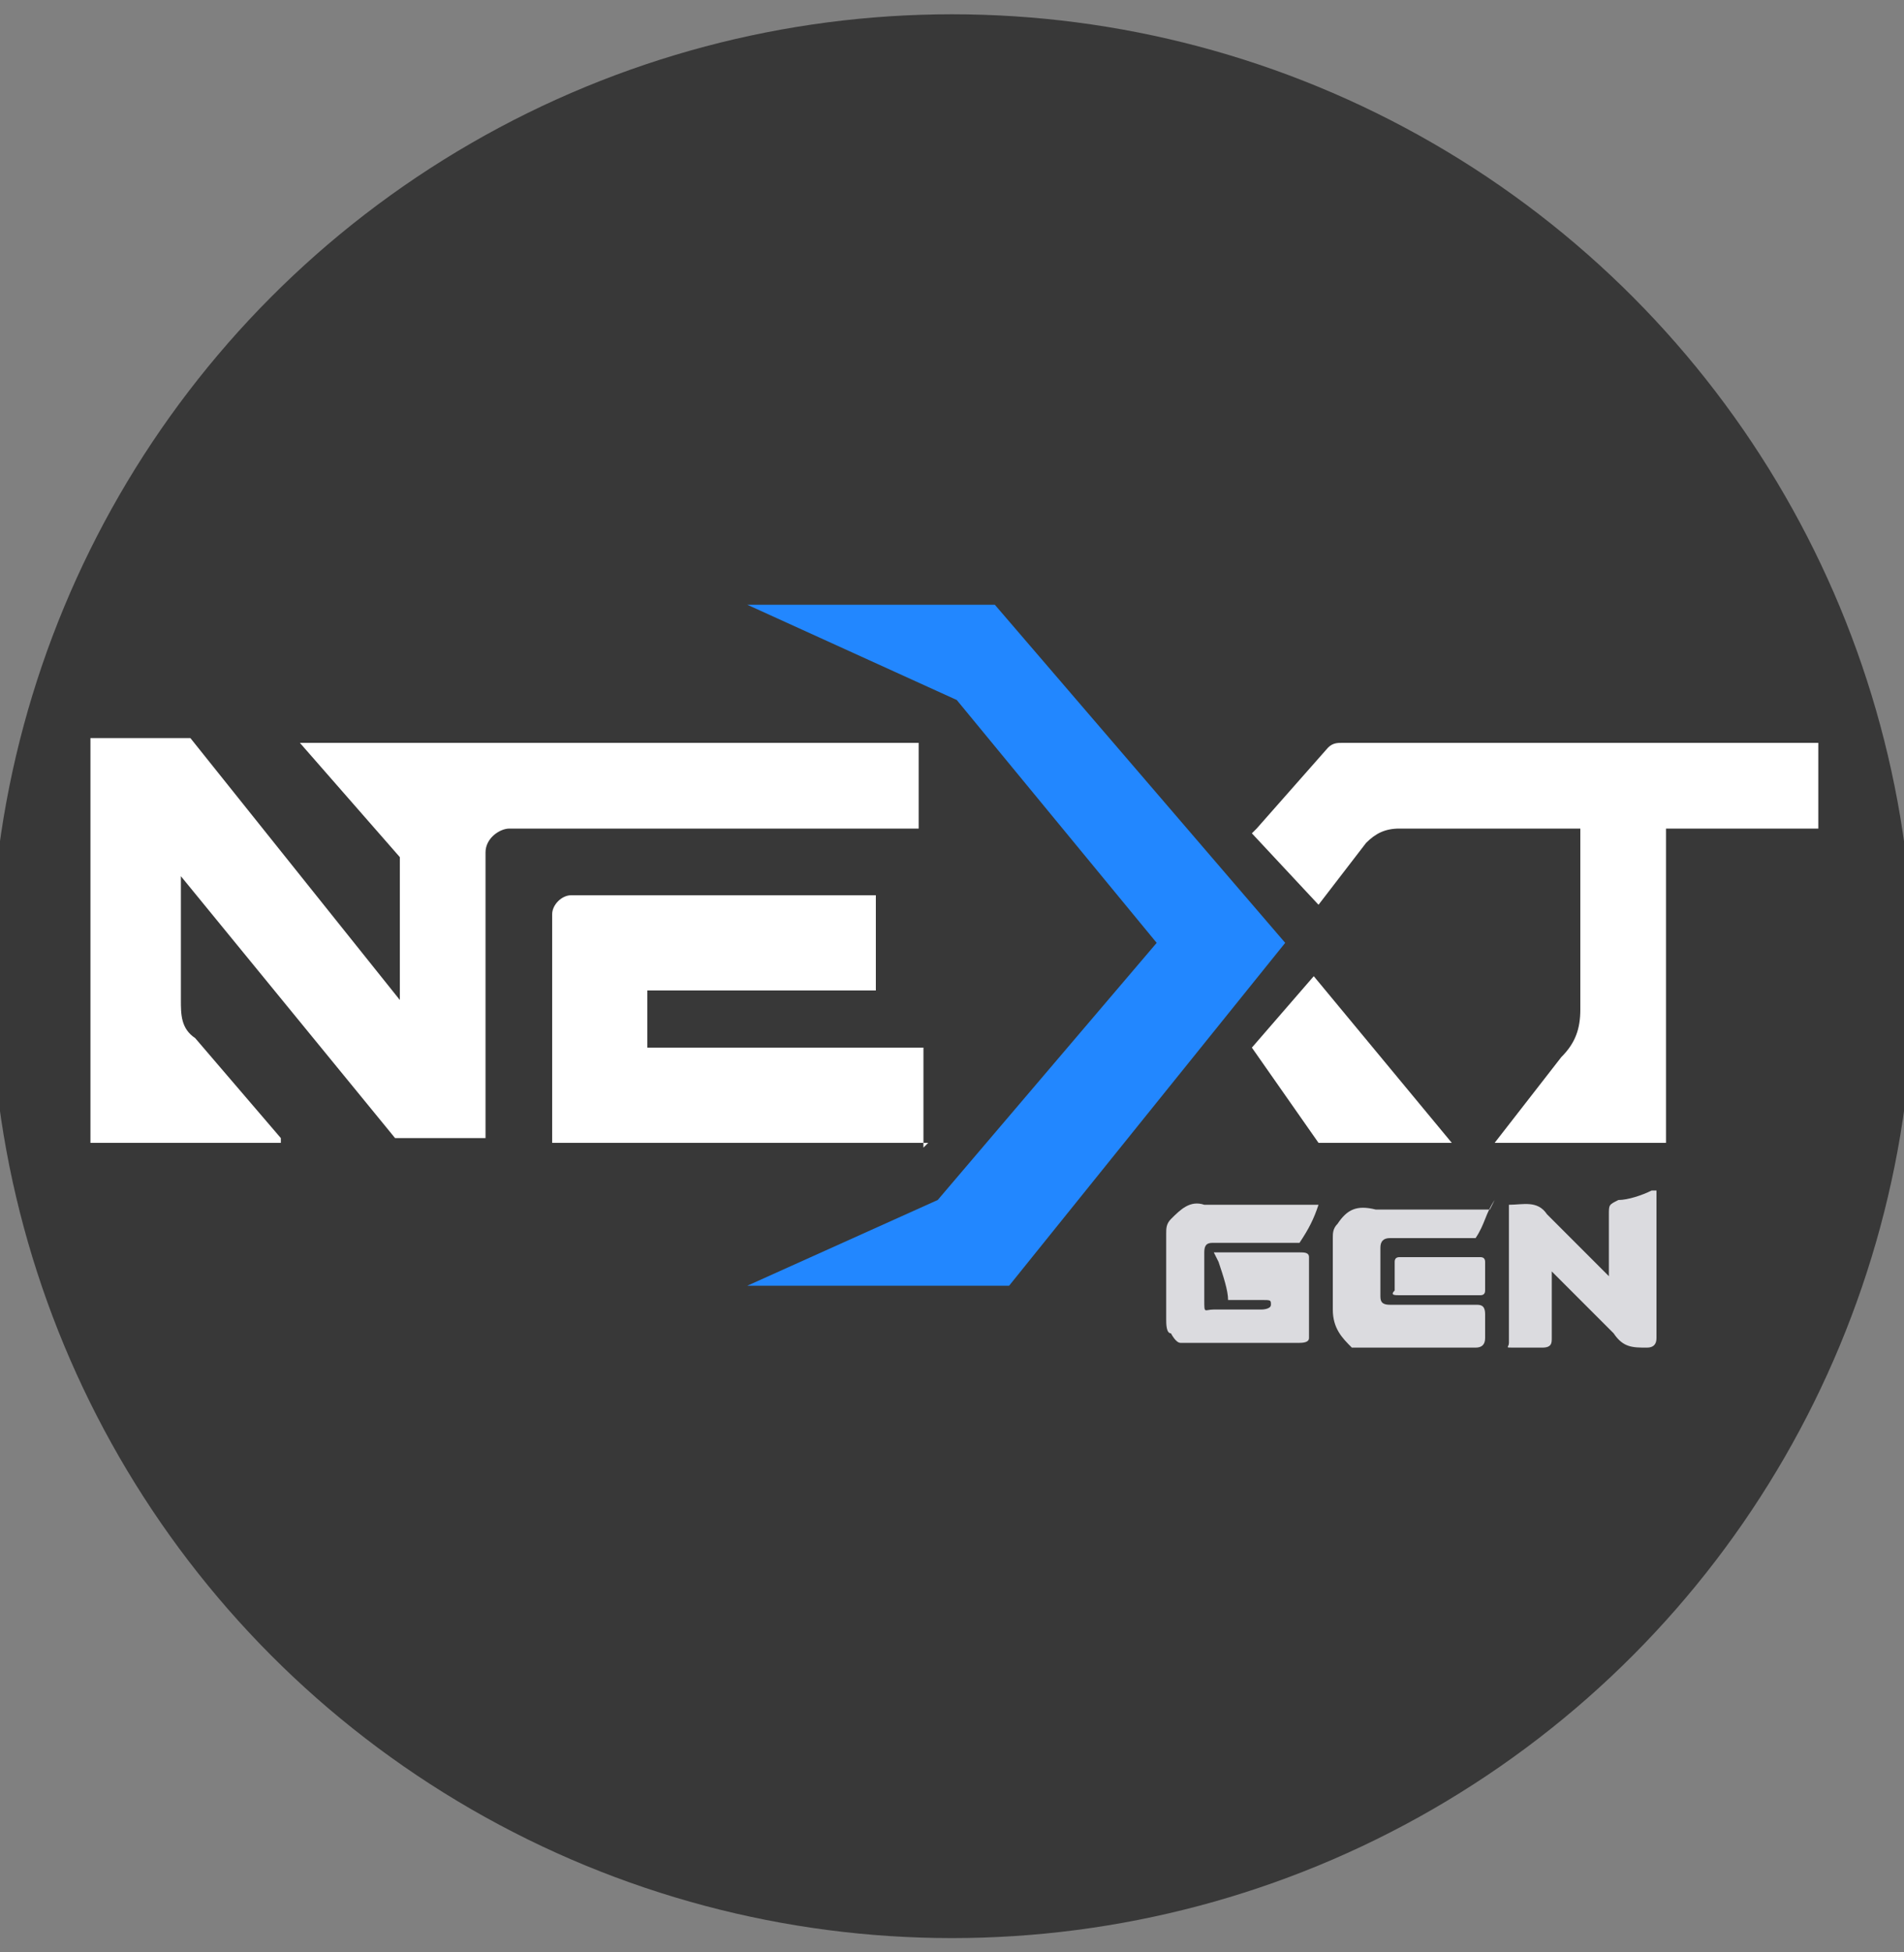 <?xml version="1.0" encoding="UTF-8"?>
<svg xmlns="http://www.w3.org/2000/svg" version="1.1" viewBox="0 0 40 41">
  <rect x="0" y="0" width="40" height="41" fill="#808080" stroke="none"/>
  <defs>
    <style>
      .cls-1 {
        fill: #fff;
      }

      .cls-2 {
        fill: #383838;
      }

      .cls-3 {
        fill: #dbdbdf;
      }

      .cls-4 {
        fill: #2287ff;
      }
    </style>
  </defs>
  <!-- Generator: Adobe Illustrator 28.6.0, SVG Export Plug-In . SVG Version: 1.2.0 Build 709)  -->
  <g>
    <g id="Layer_1">
      <circle class="cls-2" cx="20" cy="20.5" r="20.2"/>
      <g id="Layer_1-2" data-name="Layer_1">
        <g id="Layer_1-2">
          <g>
            <g>
              <path class="cls-3" d="M25.5,26.3h1.8c.1,0,.2,0,.2.1v1.7q0,.1-.2.1h-2.3c0,0-.1,0-.2,0s-.2-.2-.2-.2c-.1,0-.1-.2-.1-.3v-1.8c0-.1,0-.2.1-.3.2-.2.4-.4.7-.3h2.4c-.1.3-.2.5-.4.8h-1.8c-.1,0-.2,0-.2.2v1c0,.3,0,.2.2.2h1c0,0,.2,0,.2-.1s0-.1-.2-.1h-.6s-.1,0-.1,0c0-.2-.1-.5-.2-.8h0Z"/>
              <path class="cls-3" d="M34.8,25v3.1q0,.2-.2.2c-.3,0-.5,0-.7-.3-.4-.4-.8-.8-1.3-1.3v1.4c0,.1,0,.2-.2.2h-.6c-.2,0-.1,0-.1-.1v-2.9c.3,0,.6-.1.8.2.4.4.8.8,1.1,1.1,0,0,0,0,.2.2v-1.3c0-.2,0-.2.2-.3.2,0,.5-.1.7-.2h0Z"/>
              <path class="cls-3" d="M31.4,25.2c-.2.3-.2.5-.4.8,0,0-.1,0-.2,0h-1.6q-.2,0-.2.2v1c0,.1,0,.2.2.2h1.8c.1,0,.2,0,.2.2v.5q0,.2-.2.2h-2.4c0,0-.1,0-.2,0-.2-.2-.4-.4-.4-.8v-1.5c0-.1,0-.2.1-.3.2-.3.4-.4.8-.3h2.4Z"/>
              <path class="cls-3" d="M30.2,27.2h-.8c-.1,0-.2,0-.1-.1v-.6q0-.1.1-.1h1.7q.1,0,.1.1v.6q0,.1-.1.1s-.8,0-.8,0Z"/>
            </g>
            <path class="cls-1" d="M5.9,24H1.9v-8.5h2.1l4.4,5.5v-3l-2.1-2.4h13v1.8h-8.6c-.2,0-.5.2-.5.5v6h-1.9l-4.5-5.5v2.6c0,.3,0,.6.3.8l1.8,2.1h0Z"/>
            <path class="cls-1" d="M19.5,24h-7.9v-4.8c0-.2.2-.4.4-.4h6.4v2h-4.8v1.2h5.8v2.1h0Z"/>
            <polygon class="cls-4" points="15.7 12.7 20.1 14.7 24.3 19.8 19.7 25.2 15.7 27 21.2 27 27 19.8 20.9 12.7 15.7 12.7"/>
            <polygon class="cls-1" points="26.3 22 27.6 20.5 30.5 24 27.7 24 26.3 22"/>
            <path class="cls-1" d="M26.3,17.5l1.4,1.5,1-1.3c.2-.2.4-.3.7-.3h3.8v3.8c0,.4-.1.7-.4,1l-1.4,1.8h3.6v-6.6h3.2v-1.8h-10c-.1,0-.2,0-.3.1l-1.5,1.7h0Z"/>
          </g>
        </g>
      </g>
    </g>
  </g>
</svg>
